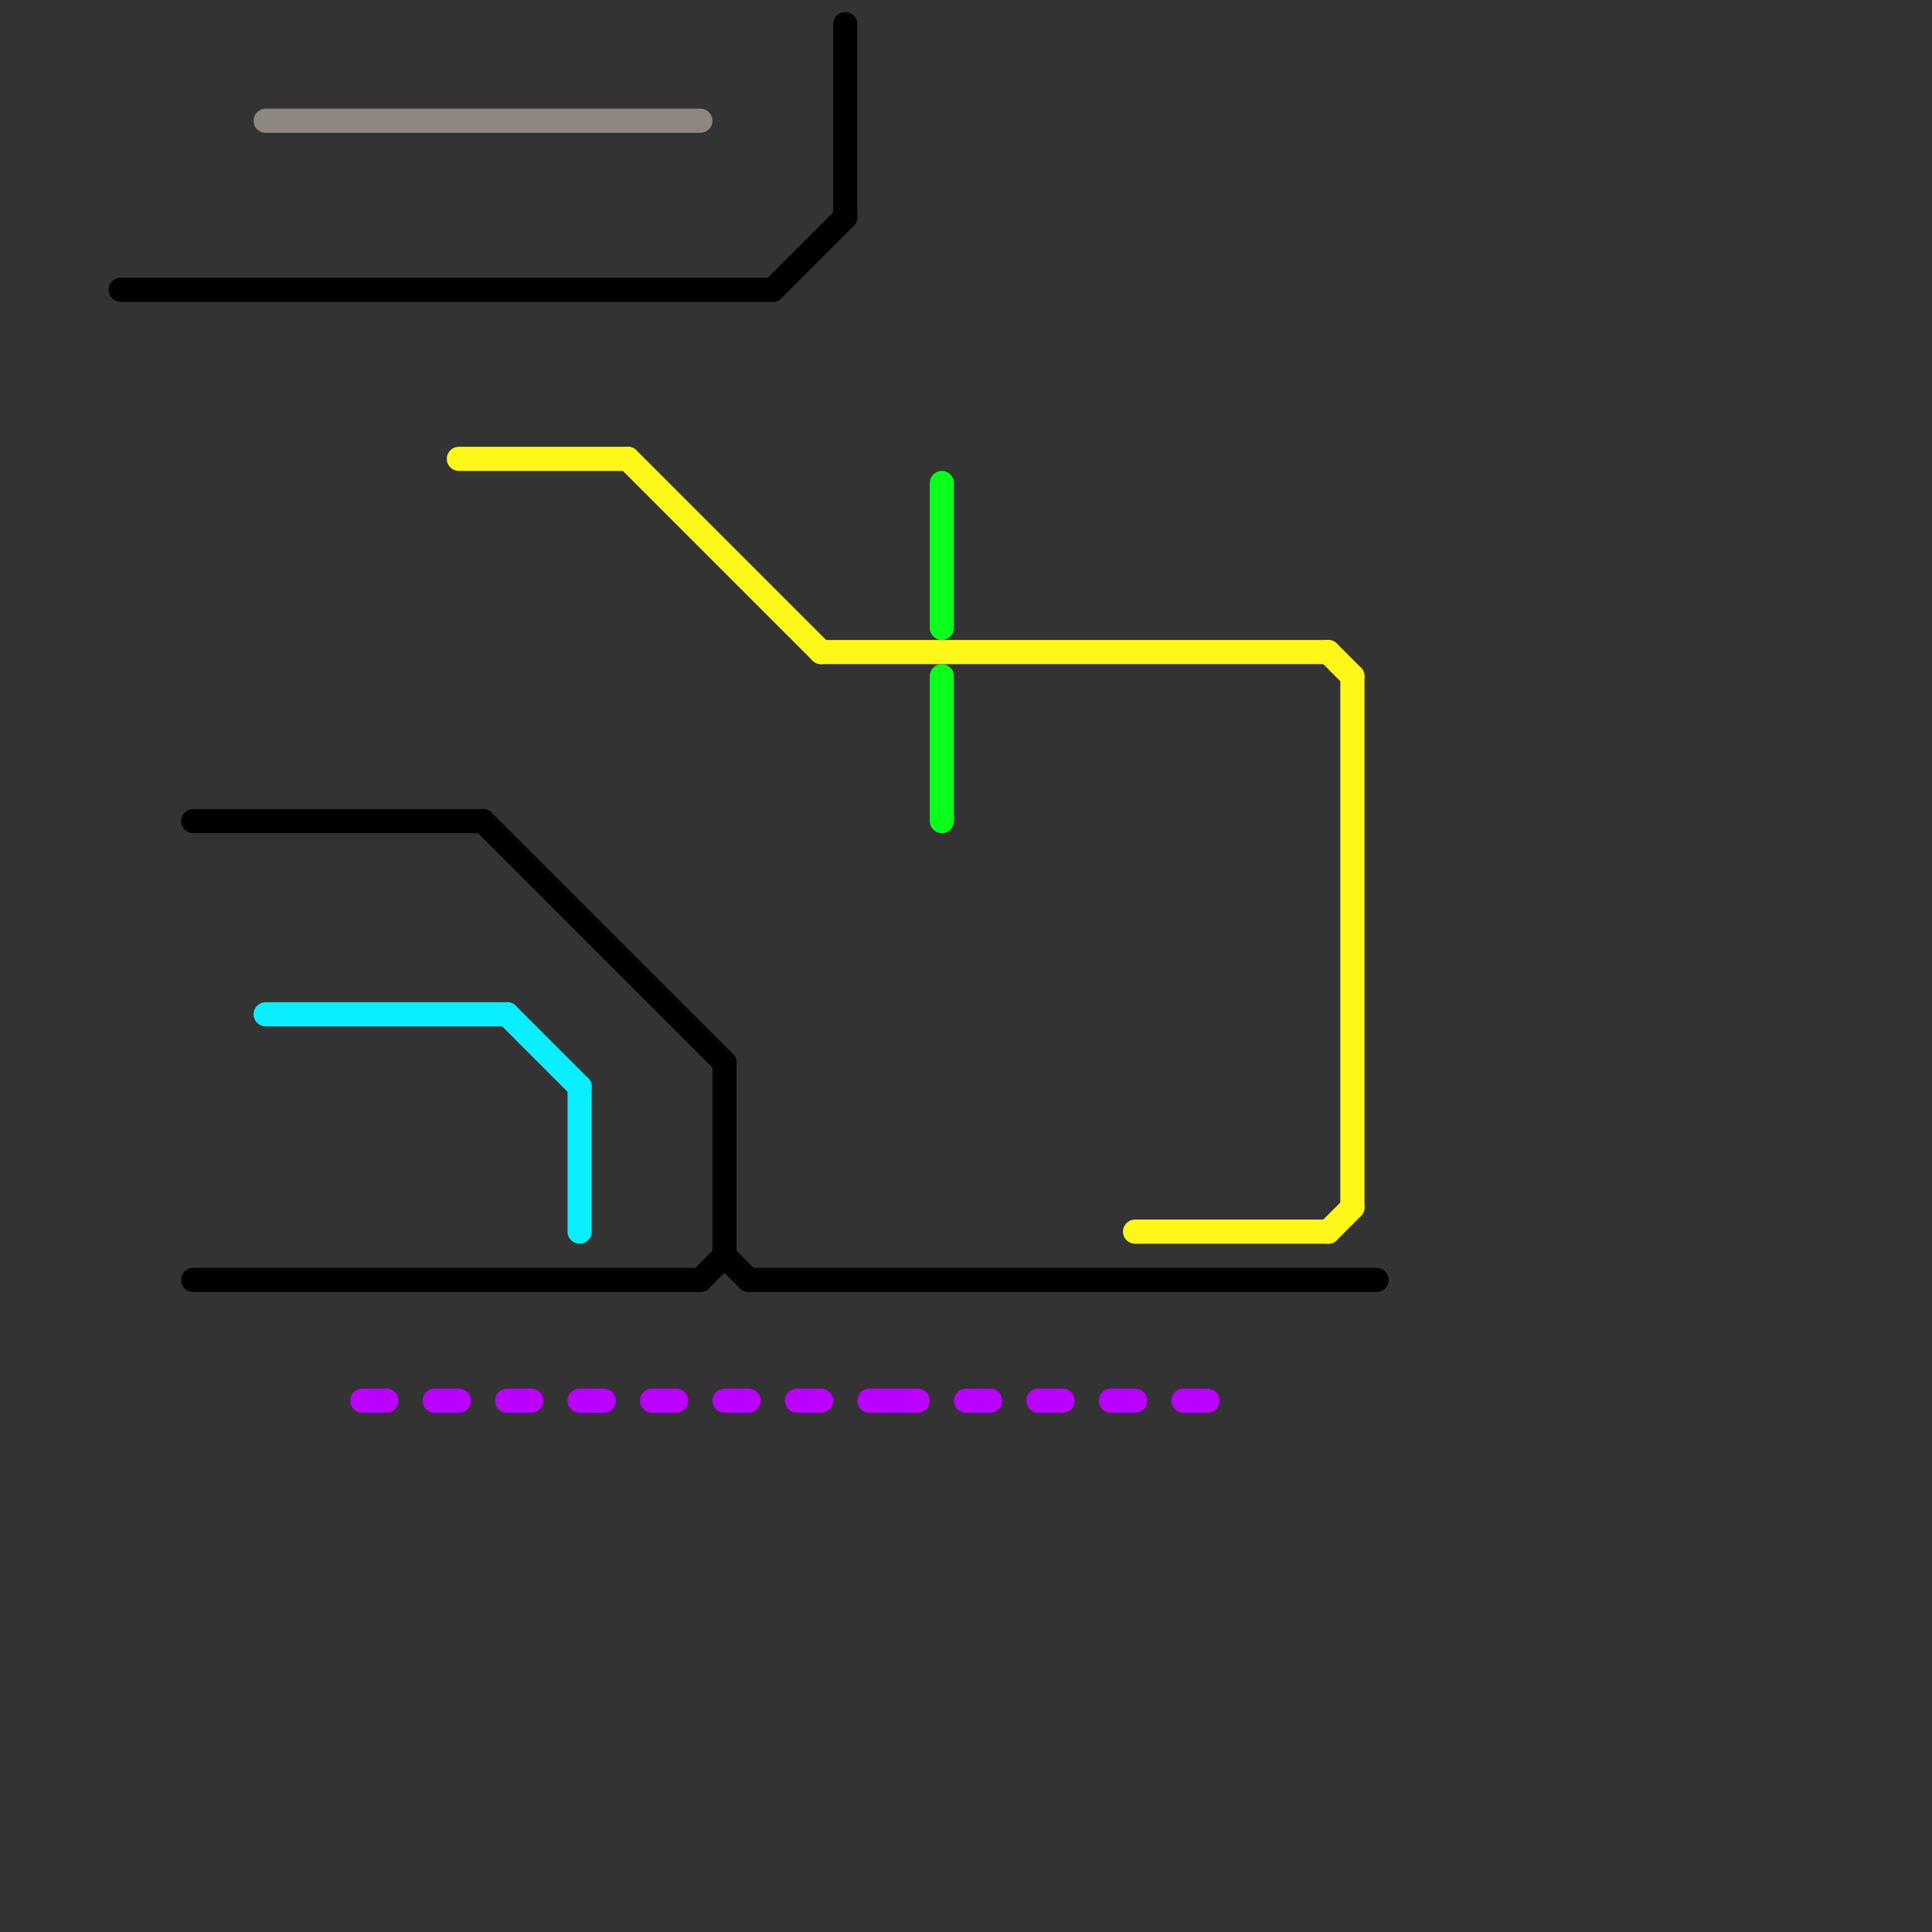 
<svg version="1.1" xmlns="http://www.w3.org/2000/svg" viewBox="0 0 80 80">
<rect x="0" y="0" width="80" height="80" fill="#333333" stroke="none"/>
<style>text { font: 1px Helvetica; font-weight: 600; white-space: pre; dominant-baseline: central; } line { stroke-width: 1; fill: none; stroke-linecap: round; stroke-linejoin: round; } .c0 { stroke: #000000 } .c1 { stroke: #0aefff } .c2 { stroke: #8e8780 } .c3 { stroke: #bb00ff } .c4 { stroke: #fff71a } .c5 { stroke: #0aff1b }</style><defs><g id="wm-xf"><circle r="1.2" fill="#000"/><circle r="0.9" fill="#fff"/><circle r="0.6" fill="#000"/><circle r="0.3" fill="#fff"/></g><g id="wm"><circle r="0.6" fill="#000"/><circle r="0.3" fill="#fff"/></g></defs><line class="c0" x1="29" y1="53" x2="30" y2="52"/><line class="c0" x1="31" y1="53" x2="57" y2="53"/><line class="c0" x1="8" y1="53" x2="29" y2="53"/><line class="c0" x1="8" y1="34" x2="20" y2="34"/><line class="c0" x1="30" y1="44" x2="30" y2="52"/><line class="c0" x1="20" y1="34" x2="30" y2="44"/><line class="c0" x1="35" y1="1" x2="35" y2="9"/><line class="c0" x1="30" y1="52" x2="31" y2="53"/><line class="c0" x1="5" y1="12" x2="32" y2="12"/><line class="c0" x1="32" y1="12" x2="35" y2="9"/><line class="c1" x1="11" y1="42" x2="21" y2="42"/><line class="c1" x1="21" y1="42" x2="24" y2="45"/><line class="c1" x1="24" y1="45" x2="24" y2="51"/><line class="c2" x1="11" y1="5" x2="29" y2="5"/><line class="c3" x1="18" y1="58" x2="19" y2="58"/><line class="c3" x1="36" y1="58" x2="38" y2="58"/><line class="c3" x1="15" y1="58" x2="16" y2="58"/><line class="c3" x1="30" y1="58" x2="31" y2="58"/><line class="c3" x1="21" y1="58" x2="22" y2="58"/><line class="c3" x1="27" y1="58" x2="28" y2="58"/><line class="c3" x1="40" y1="58" x2="41" y2="58"/><line class="c3" x1="43" y1="58" x2="44" y2="58"/><line class="c3" x1="24" y1="58" x2="25" y2="58"/><line class="c3" x1="33" y1="58" x2="34" y2="58"/><line class="c3" x1="46" y1="58" x2="47" y2="58"/><line class="c3" x1="49" y1="58" x2="50" y2="58"/><line class="c4" x1="55" y1="51" x2="56" y2="50"/><line class="c4" x1="55" y1="27" x2="56" y2="28"/><line class="c4" x1="26" y1="19" x2="34" y2="27"/><line class="c4" x1="34" y1="27" x2="55" y2="27"/><line class="c4" x1="56" y1="28" x2="56" y2="50"/><line class="c4" x1="19" y1="19" x2="26" y2="19"/><line class="c4" x1="47" y1="51" x2="55" y2="51"/><line class="c5" x1="39" y1="28" x2="39" y2="34"/><line class="c5" x1="39" y1="20" x2="39" y2="26"/>
</svg>
